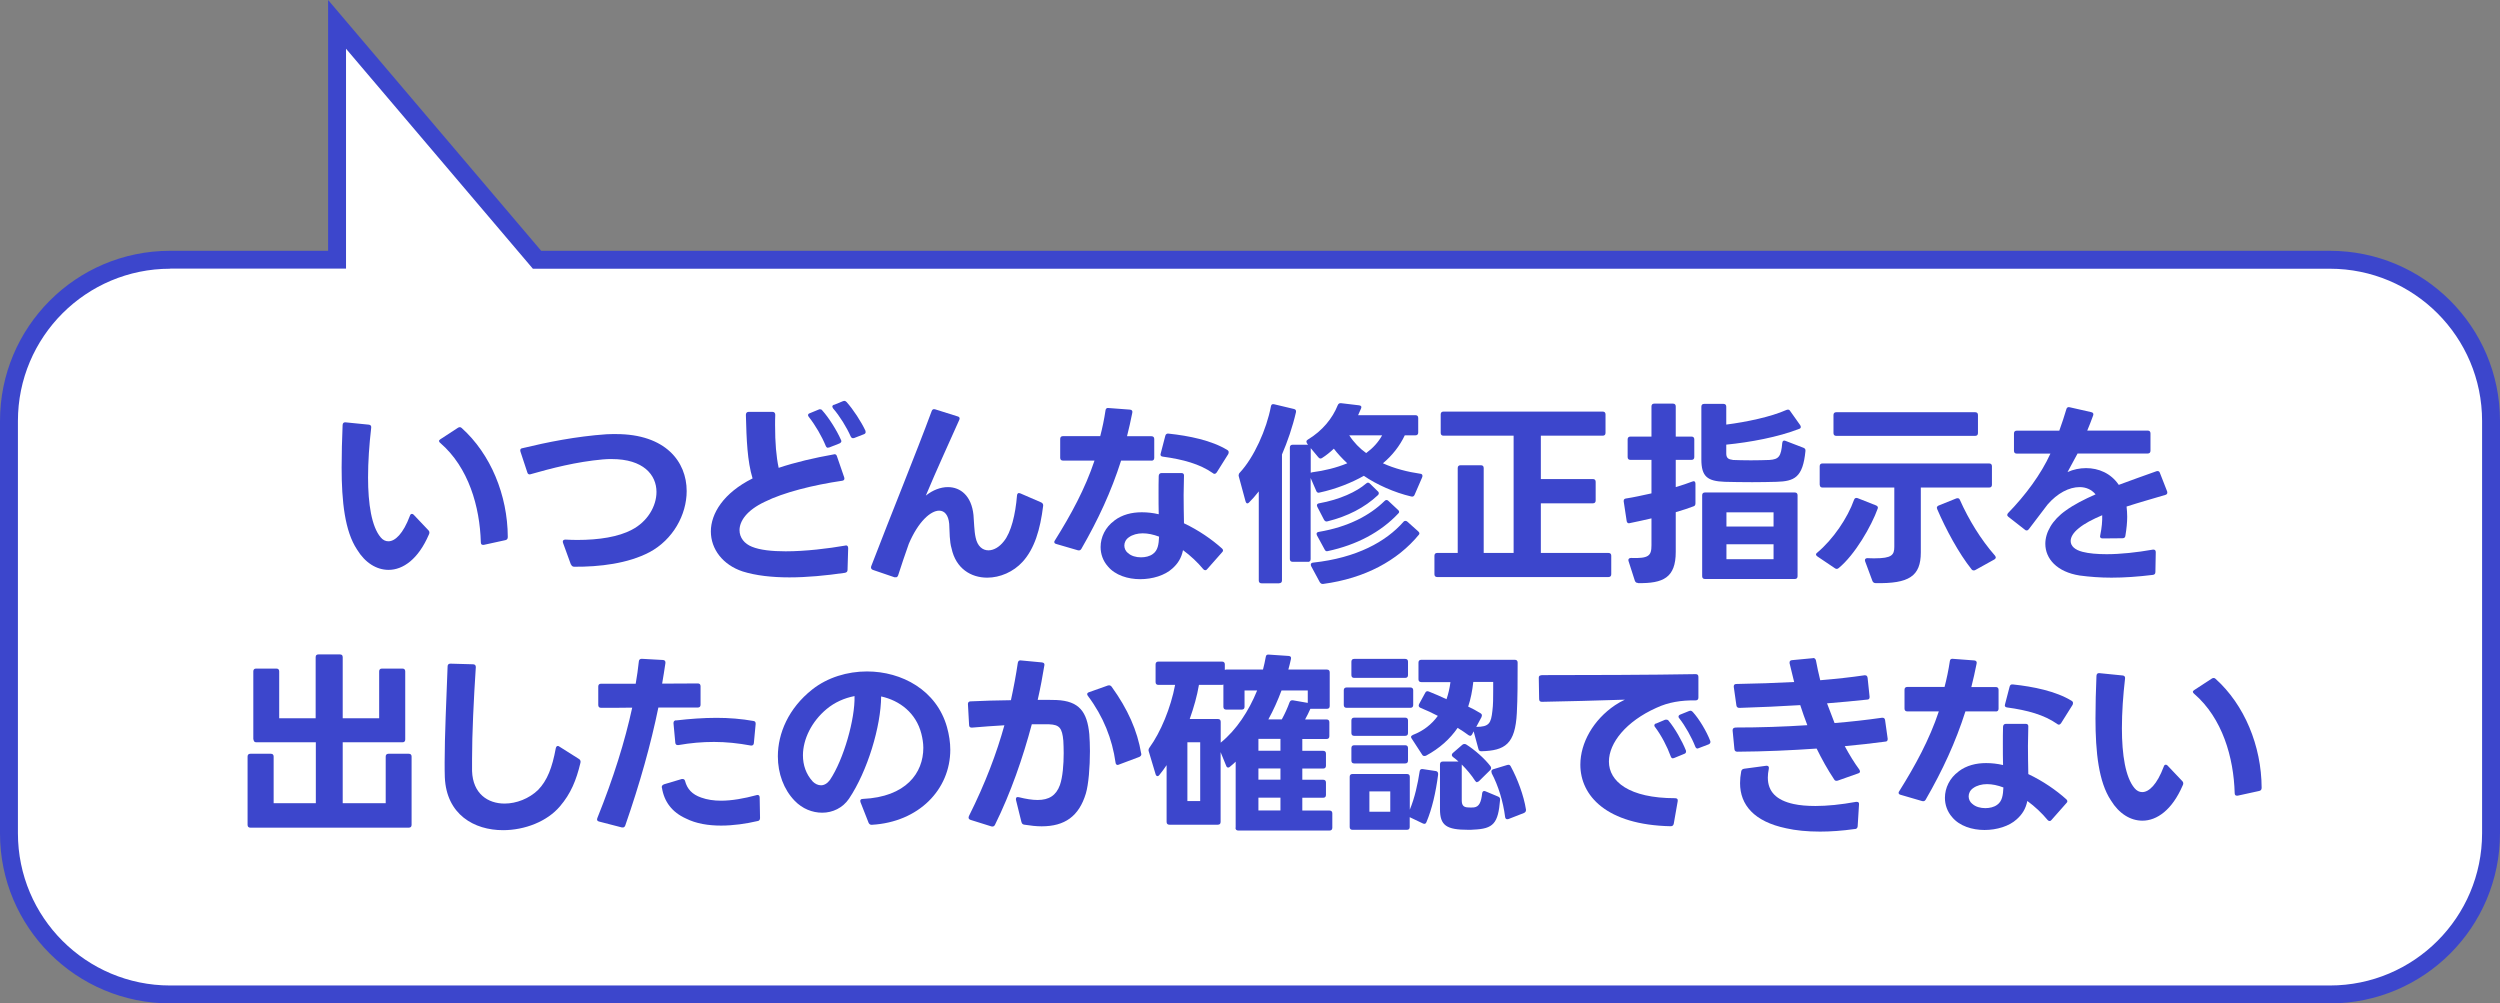 <?xml version="1.0" encoding="UTF-8"?><svg id="_レイヤー_2" xmlns="http://www.w3.org/2000/svg" viewBox="0 0 279.1 112.02"><rect x="0" y="0" width="279.1" height="112.02" fill="#808080" stroke="none"/><defs><style>.cls-1{fill:#fff;}.cls-2{fill:#3c46cc;}</style></defs><g id="_レイヤー_1-2"><g><path id="Rectangle_2-2" class="cls-1" d="m19,111.02c-9.94,0-18-8.06-18-18v-46.02c0-9.94,8.06-18,18-18h18.63V2.72l22.33,26.28h200.15c9.94,0,18,8.06,18,18h0v46.02c0,9.94-8.06,18-18,18H19Z"/><path id="Line" class="cls-2" d="m260.1,112.02H19C8.51,112.02,0,103.53,0,93.05c0-.01,0-.02,0-.03v-46.02c0-10.49,8.48-18.99,18.97-19,.01,0,.02,0,.03,0h17.63V0l23.79,28h199.68c10.49,0,18.99,8.48,19,18.97v46.05c0,10.49-8.48,18.99-18.97,19,0,0-.02,0-.03,0ZM19,30c-9.39,0-17,7.61-17,17h0v46.02c0,9.39,7.61,17,17,17h241.1c9.39,0,17-7.61,17-17v-46.02c0-9.39-7.61-17-17-17H59.49L38.63,5.44v24.55h-19.63Z"/><g><path class="cls-2" d="m38.14,52.19c0-1.52.04-3.12.11-4.75.02-.22.13-.31.33-.29l2.6.26c.2.02.29.15.26.35-.22,1.89-.35,3.78-.35,5.54,0,2.97.4,5.5,1.41,6.69.24.29.53.44.86.44.75,0,1.65-.84,2.4-2.84.04-.15.13-.22.22-.22.07,0,.13.02.2.09l1.65,1.74c.07.07.11.15.11.24s-.02.18-.07.26c-1.17,2.71-2.86,3.92-4.49,3.92-1.34,0-2.62-.79-3.52-2.27-1.36-2.05-1.72-5.35-1.72-9.18Zm10.87-2.93c0-.09.04-.15.15-.22l1.96-1.28c.07-.04.13-.07.2-.07.09,0,.15.02.22.09,3.23,2.9,5.13,7.48,5.15,12.17,0,.2-.09.31-.26.35l-2.42.53h-.09c-.15,0-.24-.09-.24-.29-.11-3.96-1.36-8.36-4.53-11.09-.09-.07-.13-.13-.13-.2Z"/><path class="cls-2" d="m63.73,63.01l-.88-2.42-.02-.13c0-.13.11-.22.29-.22.44.02.88.04,1.32.04,2.46,0,4.62-.35,6.1-1.14,1.74-.9,2.75-2.62,2.75-4.22,0-1.91-1.47-3.67-4.99-3.67-.33,0-.66,0-1.01.04-2.93.26-5.74.99-8.05,1.65-.04.02-.09.02-.11.02-.13,0-.22-.07-.26-.22l-.77-2.33s-.02-.09-.02-.13c0-.13.07-.22.22-.24,2.82-.68,5.98-1.32,9.4-1.56.37-.02.73-.02,1.08-.02,5.52,0,7.88,3.08,7.88,6.36,0,2.66-1.54,5.43-4.14,6.82-2.42,1.28-5.61,1.65-8.41,1.63-.18,0-.29-.09-.35-.24Z"/><path class="cls-2" d="m84.02,53.42c-.59-1.94-.68-4.33-.75-7.11,0-.2.11-.33.31-.33h2.66c.2,0,.31.13.31.33-.02.4-.02.79-.02,1.14,0,2,.13,3.52.4,4.78,1.85-.62,4-1.12,6.14-1.5l.09-.02h.02c.13,0,.22.09.26.24l.81,2.35.02.13c0,.13-.09.22-.24.24-3.26.48-6.54,1.3-8.65,2.35-2.02.95-2.82,2.16-2.82,3.17,0,.84.55,1.52,1.39,1.85.9.37,2.24.51,3.76.51,2.22,0,4.75-.31,6.65-.64l.09-.02c.15,0,.24.11.24.31l-.07,2.42c0,.18-.09.29-.29.33-2.13.31-4.25.51-6.2.51s-3.74-.2-5.21-.66c-2.22-.73-3.56-2.49-3.56-4.47s1.39-4.29,4.66-5.92Zm8.43-3.43c-.13,0-.2-.07-.26-.2-.44-1.08-1.17-2.33-1.89-3.24-.07-.09-.09-.15-.09-.2,0-.11.07-.18.2-.22l.97-.4c.07-.04.11-.04.18-.04.09,0,.18.04.24.13.73.81,1.63,2.24,2.09,3.3.02.04.04.09.04.13,0,.11-.09.2-.22.26l-1.12.44s-.09.02-.13.02Zm.68-4.8l.97-.4s.11-.04.15-.04c.09,0,.18.04.26.13.73.81,1.63,2.18,2.11,3.21.02.07.02.11.02.15,0,.11-.07.2-.2.24l-1.08.42s-.09.02-.13.02c-.11,0-.2-.07-.26-.2-.44-1.01-1.25-2.31-1.96-3.12-.04-.09-.09-.15-.09-.2,0-.11.07-.18.2-.22Z"/><path class="cls-2" d="m99.9,64.46l-2.46-.84c-.18-.07-.24-.22-.18-.4,2.22-5.79,5.06-12.74,6.75-17.32.07-.2.2-.26.4-.2l2.51.79c.2.04.26.2.18.37-1.08,2.44-2.51,5.52-3.74,8.47.77-.62,1.65-.95,2.46-.95,1.41,0,2.64.97,2.86,3.12.07.75.07,1.76.24,2.51.2.97.77,1.43,1.43,1.43.57,0,1.21-.35,1.72-1.01.81-.99,1.3-2.99,1.47-5.13.02-.22.15-.31.37-.22l2.33,1.01c.15.07.24.2.22.37-.33,2.68-.97,4.8-2.29,6.25-1.03,1.14-2.53,1.78-3.96,1.78-1.8,0-3.5-1.01-3.98-3.28-.22-.7-.22-1.85-.26-2.73-.09-.97-.51-1.47-1.12-1.47-.95,0-2.33,1.21-3.39,3.7-.42,1.19-.84,2.42-1.19,3.52-.07.2-.2.26-.37.2Z"/><path class="cls-2" d="m128.55,51.42h-3.39c-1.1,3.45-2.55,6.58-4.44,9.86-.09.15-.22.2-.4.15l-2.4-.7c-.15-.04-.22-.11-.22-.22,0-.07.02-.11.07-.18,1.8-2.88,3.37-5.76,4.42-8.91h-3.52c-.2,0-.31-.11-.31-.31v-2.11c0-.2.11-.31.31-.31h4.16c.24-.92.44-1.87.59-2.88.02-.18.13-.29.33-.26l2.4.18c.2.02.31.13.26.35-.18.9-.37,1.76-.59,2.62h2.73c.2,0,.31.11.31.31v2.11c0,.2-.11.31-.31.31Zm-4.14,6.69c.88-.66,1.94-.92,3.06-.92.62,0,1.25.07,1.89.22-.02-.77-.02-1.56-.02-2.33,0-.66,0-1.32.02-1.96.02-.2.13-.31.33-.31h2.2c.18,0,.29.09.29.26,0,.7-.04,1.43-.04,2.18,0,1.03.02,2.11.04,3.17,1.63.77,3.12,1.8,4.25,2.82.07.07.11.13.11.22,0,.07-.04.13-.11.2l-1.67,1.89c-.07.09-.13.11-.2.11-.09,0-.15-.04-.22-.11-.64-.77-1.41-1.5-2.27-2.13-.18.88-.57,1.5-1.19,2.05-.84.77-2.22,1.19-3.59,1.19s-2.79-.44-3.61-1.43c-.55-.62-.81-1.39-.81-2.16,0-1.1.53-2.22,1.54-2.95Zm1.52,3.63c.35.33.9.48,1.45.48.48,0,.97-.11,1.32-.37.57-.4.66-1.08.7-1.94-.64-.24-1.25-.37-1.83-.37s-1.14.15-1.54.44c-.35.24-.51.59-.51.92,0,.31.13.62.4.84Zm4.53-13.33c2.27.24,4.8.75,6.56,1.83.11.07.15.15.15.24,0,.07-.02.13-.04.2l-1.3,2.07c-.07.09-.15.15-.24.15-.07,0-.13-.02-.2-.09-1.45-1.01-3.3-1.52-5.57-1.83-.22-.02-.31-.15-.24-.35l.51-1.96c.04-.2.18-.29.37-.26Z"/><path class="cls-2" d="m142.82,65.12h-1.98c-.2,0-.31-.11-.31-.31v-9.95c-.37.48-.75.9-1.08,1.23-.07.07-.13.11-.2.11-.09,0-.15-.09-.2-.24l-.75-2.77s-.02-.09-.02-.11c0-.11.04-.22.13-.31,1.58-1.69,2.99-4.82,3.48-7.42.04-.2.15-.26.35-.22l2.22.53c.2.04.26.18.22.37-.37,1.61-.95,3.3-1.56,4.71v14.06c0,.2-.11.31-.31.31Zm3.21-2.4h-1.72c-.2,0-.31-.11-.31-.31v-12.45c0-.2.11-.31.31-.31h1.72l-.11-.15c-.04-.07-.07-.13-.07-.2,0-.09.04-.15.15-.22,1.65-.99,2.77-2.4,3.34-3.83.07-.18.2-.26.37-.24l2.02.24c.22.02.31.15.22.35-.11.24-.2.48-.33.75h6.4c.2,0,.31.11.31.31v1.63c0,.2-.11.31-.31.31h-1.19c-.55,1.17-1.41,2.27-2.44,3.12,1.28.59,2.79.97,4.18,1.17.22.02.29.2.2.4l-.84,1.94c-.07.18-.2.24-.37.2-1.89-.44-3.89-1.34-5.3-2.31-1.36.77-3.1,1.47-4.95,1.87-.04,0-.07.02-.11.02-.11,0-.22-.09-.26-.22l-.62-1.43v9.06c0,.2-.11.31-.31.31Zm.44-9.99c1.39-.18,2.73-.51,3.94-1.01-.57-.53-1.08-1.08-1.5-1.63-.42.4-.86.75-1.3,1.03-.07.04-.11.07-.18.07-.11,0-.2-.07-.26-.15l-.84-1.01v2.75s.09-.04.13-.04Zm-.13,10.3c0-.13.09-.2.26-.22,4.86-.53,8.12-2.33,10.08-4.55.07-.09.15-.11.22-.11s.15.02.22.09l1.21,1.08c.09.09.13.15.13.24,0,.04-.02.11-.07.15-2.35,2.86-6.01,4.86-10.67,5.48h-.07c-.13,0-.22-.07-.31-.2l-.97-1.8c-.02-.07-.04-.11-.04-.15Zm.64-3.43c0-.11.09-.2.24-.22,3.28-.55,5.7-1.83,7.35-3.45.07-.07.13-.11.22-.11.07,0,.13.02.2.09l1.08,1.01c.09.07.13.15.13.22s-.02.11-.09.18c-1.98,2.11-4.69,3.52-7.86,4.2-.04,0-.07.02-.11.02-.11,0-.2-.07-.26-.2l-.86-1.58c-.02-.07-.04-.11-.04-.15Zm.04-3.19c0-.11.09-.2.24-.22,2.33-.42,4.2-1.3,5.24-2.2.09-.07.15-.11.22-.11.09,0,.15.04.22.11l.88.86c.09.07.11.15.11.22s-.02.13-.09.2c-1.5,1.41-3.41,2.38-5.63,2.93-.04,0-.07.02-.11.02-.11,0-.22-.07-.29-.2l-.75-1.45c-.02-.07-.04-.11-.04-.15Zm5.5-5.83c.75-.55,1.36-1.21,1.78-1.98h-3.67c.51.79,1.17,1.47,1.89,1.98Z"/><path class="cls-2" d="m163.04,51.94h2.29c.2,0,.31.11.31.31v9.48h3.34v-13.09h-7.83c-.2,0-.31-.11-.31-.31v-2.07c0-.2.11-.31.31-.31h17.78c.2,0,.31.11.31.31v2.07c0,.2-.11.31-.31.31h-6.91v4.84h5.81c.2,0,.31.11.31.31v2.09c0,.2-.11.31-.31.31h-5.81v5.54h7.55c.2,0,.31.11.31.31v2.07c0,.2-.11.31-.31.31h-19.12c-.2,0-.31-.11-.31-.31v-2.07c0-.2.11-.31.31-.31h2.29v-9.48c0-.2.11-.31.31-.31Z"/><path class="cls-2" d="m182.86,65.08c-.18,0-.29-.09-.35-.26l-.7-2.18s-.02-.09-.02-.11c0-.15.11-.24.31-.24,1.96.07,2.27-.24,2.27-1.41v-3.01c-.84.2-1.65.37-2.42.53-.04,0-.07.02-.09.02-.15,0-.24-.11-.26-.26l-.33-2.18v-.07c0-.15.09-.24.26-.26.86-.13,1.83-.35,2.84-.57v-3.74h-2.35c-.2,0-.31-.11-.31-.31v-1.98c0-.2.11-.31.31-.31h2.35v-3.37c0-.2.11-.31.31-.31h2.09c.2,0,.31.11.31.31v3.37h1.76c.2,0,.31.11.31.31v1.98c0,.2-.11.31-.31.31h-1.76v3.04c.68-.2,1.32-.42,1.85-.62.07-.02.11-.04.15-.04.13,0,.2.11.2.29v2.18c0,.18-.07.29-.2.33-.57.22-1.25.44-2,.66v4.44c0,2.88-1.41,3.52-4.2,3.48Zm10.56-13.73c.53.02,1.3.04,2.05.04s1.54-.02,2.07-.04c1.06-.07,1.3-.4,1.43-1.89.02-.24.18-.33.37-.24l2,.77c.18.07.24.18.22.37-.29,2.95-1.23,3.37-3.23,3.43-.79.02-1.76.04-2.71.04-1.14,0-2.27-.02-3.06-.04-1.96-.07-2.62-.59-2.62-2.51v-5.88c0-.2.11-.31.31-.31h2.16c.2,0,.31.11.31.31v2c2.27-.29,4.97-.86,6.71-1.63.07-.02.11-.04.18-.04.09,0,.18.04.24.15l1.12,1.58c.04.07.07.13.07.2,0,.09-.04.18-.18.22-2.35.92-5.5,1.5-8.14,1.76v.99c0,.46.2.66.7.7Zm-3.08,3.63h10.03c.2,0,.31.11.31.31v9.04c0,.2-.11.31-.31.31h-10.03c-.2,0-.31-.11-.31-.31v-9.04c0-.2.11-.31.31-.31Zm7.66,2.22h-5.26v1.58h5.26v-1.58Zm0,3.56h-5.26v1.67h5.26v-1.67Z"/><path class="cls-2" d="m202.73,61.91c0-.07.04-.13.13-.2,1.8-1.5,3.41-3.9,4.12-5.9.07-.2.2-.26.4-.2l2.05.81c.18.07.26.2.2.35-.7,1.96-2.55,5.17-4.36,6.65-.07.07-.15.09-.22.09s-.13-.02-.2-.07l-1.96-1.32c-.09-.07-.15-.13-.15-.22Zm.42-7.79v-2.07c0-.2.11-.31.31-.31h18.61c.2,0,.31.11.31.31v2.07c0,.2-.11.31-.31.31h-7.63v7.24c0,2.66-1.32,3.5-5.04,3.43-.18,0-.31-.09-.37-.26l-.81-2.18s-.02-.09-.02-.13c0-.13.11-.22.29-.22.31.02.57.02.81.02,1.89,0,2.18-.37,2.18-1.28v-6.62h-8.01c-.2,0-.31-.11-.31-.31Zm1.85-8.1h15.51c.2,0,.31.11.31.31v2.02c0,.2-.11.31-.31.31h-15.51c-.2,0-.31-.11-.31-.31v-2.02c0-.2.11-.31.31-.31Zm11.27,10.8s-.04-.09-.04-.13c0-.11.09-.22.22-.26l1.96-.79s.09-.02.13-.02c.11,0,.2.04.26.18.99,2.22,2.33,4.42,3.92,6.23.04.07.09.13.09.2,0,.09-.07.18-.18.24l-2.11,1.17c-.07.04-.11.04-.18.04-.09,0-.18-.04-.24-.13-1.41-1.76-2.86-4.45-3.83-6.71Z"/><path class="cls-2" d="m240.35,64.18c-1.63.2-3.17.31-4.62.31-1.25,0-2.44-.09-3.56-.24-2.53-.4-3.83-1.87-3.83-3.54,0-1.25.75-2.64,2.29-3.72.88-.64,2.02-1.23,3.32-1.8-.46-.55-1.08-.81-1.78-.81-1.17,0-2.49.68-3.59,1.96l-2.09,2.75c-.07.09-.15.13-.24.13-.07,0-.13-.02-.2-.09l-1.83-1.43c-.09-.07-.13-.13-.13-.22,0-.07.04-.15.11-.22,1.89-1.94,3.65-4.29,4.71-6.62h-3.76c-.2,0-.31-.11-.31-.31v-1.94c0-.2.11-.31.31-.31h4.75c.31-.86.57-1.65.79-2.4.04-.18.18-.26.35-.22l2.42.55c.22.04.29.18.22.37-.22.64-.46,1.19-.66,1.69h6.75c.2,0,.31.11.31.31v1.94c0,.2-.11.31-.31.31h-7.83l-1.12,2.07c.64-.29,1.36-.44,2.07-.44,1.39,0,2.77.57,3.65,1.87,1.36-.51,2.77-1.01,4.2-1.52.04-.02.09-.02.15-.02.11,0,.2.07.24.2l.81,2.07s.02.09.02.13c0,.13-.07.22-.22.26-1.47.44-2.97.86-4.33,1.3.04.35.07.73.07,1.14,0,.64-.07,1.34-.2,2.11-.02.2-.13.29-.33.29l-2.22.02c-.22,0-.33-.13-.26-.35.18-.86.24-1.61.22-2.24-1.08.46-1.98.92-2.64,1.47-.59.48-.88.97-.88,1.41,0,.55.46.99,1.34,1.21.7.18,1.63.26,2.68.26,1.56,0,3.39-.2,5.15-.51h.09c.15,0,.24.09.24.29l-.04,2.2c0,.2-.09.31-.29.33Z"/></g><g><path class="cls-2" d="m28.28,82.56v-7.61c0-.2.11-.31.31-.31h2.27c.2,0,.31.11.31.31v5.24h4.07v-6.82c0-.22.11-.31.31-.31h2.4c.2,0,.31.09.31.31v6.82h4.07v-5.24c0-.2.11-.31.31-.31h2.29c.2,0,.31.11.31.31v7.61c0,.2-.11.31-.31.31h-6.67v6.8h4.8v-5.21c0-.2.11-.31.31-.31h2.27c.2,0,.31.11.31.31v7.63c0,.2-.11.31-.31.31h-17.69c-.2,0-.31-.11-.31-.31v-7.63c0-.2.11-.31.31-.31h2.29c.2,0,.31.11.31.31v5.21h4.71v-6.8h-6.64c-.2,0-.31-.11-.31-.31Z"/><path class="cls-2" d="m56.15,92.68c-3.21,0-6.31-1.74-6.49-5.9-.02-.51-.02-1.08-.02-1.69,0-2.95.2-7.13.33-10.69,0-.2.11-.31.31-.31l2.53.07c.2,0,.31.11.31.31-.24,3.67-.42,7.46-.42,10.25v1.36c.09,2.53,1.76,3.63,3.63,3.63,1.32,0,2.73-.55,3.74-1.52,1.03-1.06,1.58-2.49,1.98-4.67.04-.15.11-.24.22-.24.07,0,.13.02.18.07l2.2,1.39c.13.09.2.22.15.42-.46,1.94-1.08,3.45-2.29,4.86-1.43,1.69-3.92,2.66-6.36,2.66Z"/><path class="cls-2" d="m69.44,92.38l-2.55-.66c-.22-.04-.29-.2-.2-.4,1.8-4.47,3.08-8.58,3.89-12.32-1.1.02-2.22.02-3.48.02-.2,0-.31-.11-.31-.31v-2.07c0-.2.11-.31.31-.31h3.87c.15-.84.26-1.67.35-2.49.02-.2.13-.29.33-.29l2.35.13c.2,0,.31.13.29.33-.11.77-.24,1.54-.37,2.31l3.98-.02h.02c.18,0,.29.11.29.31v2.07c0,.2-.11.31-.31.31h-4.4c-.84,4.09-2.05,8.43-3.7,13.18-.07.18-.2.24-.37.2Zm4.69-4.82l1.98-.59h.11c.13,0,.22.07.26.22.24.9.79,1.5,1.8,1.85.66.24,1.41.35,2.22.35,1.19,0,2.55-.24,3.96-.62.04-.02.07-.02.11-.02.15,0,.24.09.24.29l.04,2.29c0,.18-.09.31-.26.33-1.32.31-2.75.51-4.09.51-1.43,0-2.79-.22-3.92-.79-1.56-.7-2.44-1.89-2.68-3.43-.02-.02-.02-.04-.02-.09,0-.13.09-.24.24-.29Zm1.34-7.13c1.54-.18,3.06-.29,4.53-.29,1.39,0,2.77.11,4.12.35.18.02.26.15.24.35l-.2,2.13c-.02.2-.15.29-.35.26-1.41-.26-2.75-.4-4.09-.4s-2.6.11-3.98.35h-.09c-.15,0-.24-.09-.26-.26l-.2-2.16v-.04c0-.18.09-.29.29-.31Z"/><path class="cls-2" d="m96.96,91.83l-.9-2.29s-.02-.09-.02-.13c0-.13.09-.22.29-.22,4.82-.22,6.75-2.9,6.75-5.7,0-.53-.09-1.06-.22-1.58-.59-2.31-2.4-3.7-4.49-4.16-.02,3.34-1.52,8.34-3.59,11.42-.7,1.03-1.83,1.56-2.99,1.56-1.1,0-2.22-.44-3.08-1.34-1.21-1.25-1.87-3.04-1.87-4.95,0-2.57,1.19-5.37,3.83-7.46,1.72-1.36,3.94-2.02,6.12-2.02,3.89,0,7.77,2.09,8.93,6.21.24.86.37,1.72.37,2.53,0,4.44-3.52,8.08-8.76,8.38h-.04c-.15,0-.26-.09-.33-.24Zm-6.25-4.6c.29.29.62.44.95.44.35,0,.7-.2.99-.59,1.54-2.29,2.82-6.82,2.75-9.37-1.14.22-2.22.7-3.12,1.45-1.67,1.39-2.64,3.37-2.64,5.17,0,1.08.35,2.11,1.08,2.9Z"/><path class="cls-2" d="m114.04,91.8l-.62-2.51v-.11c0-.15.11-.24.33-.18.79.2,1.5.31,2.09.31,1.28,0,2.07-.51,2.49-1.67.31-.88.42-2.31.42-3.56,0-.51-.02-.99-.04-1.39-.13-1.43-.44-1.78-1.58-1.83h-1.94c-.99,3.72-2.35,7.66-4.11,11.22-.09.18-.22.22-.4.18l-2.33-.73c-.22-.07-.26-.22-.18-.42,1.85-3.7,3.1-7.04,3.96-10.14-1.14.07-2.4.15-3.61.26h-.04c-.18,0-.29-.09-.29-.29l-.13-2.35c0-.18.11-.29.29-.29,1.36-.07,2.95-.11,4.51-.13.31-1.43.57-2.82.77-4.18.04-.2.15-.29.35-.26l2.33.22c.22.02.31.13.29.29-.2,1.23-.44,2.53-.75,3.89.81,0,1.54,0,2.09.02,2.55.11,3.43,1.32,3.67,3.81.04.55.07,1.21.07,1.89,0,1.76-.15,3.72-.46,4.75-.77,2.53-2.35,3.65-4.93,3.65-.59,0-1.23-.07-1.92-.18-.18-.02-.29-.11-.33-.29Zm7.33-14.3c0-.09.07-.18.2-.22l2.11-.75s.09-.02.13-.02c.11,0,.2.04.29.15,1.8,2.49,2.88,4.91,3.3,7.46.02.02.02.04.02.07,0,.15-.09.24-.22.31l-2.29.86s-.09.04-.13.04c-.13,0-.22-.09-.24-.26-.37-2.64-1.36-5.15-3.08-7.44-.04-.07-.09-.13-.09-.2Z"/><path class="cls-2" d="m137.95,92.4v-7.37c-.2.2-.4.37-.64.57-.07.07-.13.09-.2.09-.09,0-.18-.07-.22-.2l-.62-1.52v7.79c0,.2-.11.31-.31.31h-5.41c-.2,0-.31-.11-.31-.31v-6.34c-.26.4-.53.75-.81,1.1-.07.09-.13.13-.2.13-.11,0-.18-.09-.22-.22l-.77-2.57s-.02-.09-.02-.11c0-.11.04-.2.11-.29,1.25-1.72,2.38-4.45,2.86-7h-1.87c-.2,0-.31-.11-.31-.31v-1.98c0-.2.11-.31.31-.31h7.11c.2,0,.31.11.31.31v.62s.09-.04.15-.04h4.11c.13-.46.22-.95.31-1.41.02-.2.15-.29.35-.26l2.22.15c.22.02.29.15.24.35-.09.4-.18.79-.29,1.17h4.31c.2,0,.31.11.31.31v3.76c0,.2-.11.31-.31.31h-1.85c-.18.42-.4.84-.59,1.19h2.4c.2,0,.31.11.31.31v1.56c0,.2-.11.31-.31.31h-2.71v1.32h2.33c.2,0,.31.11.31.31v1.36c0,.2-.11.31-.31.31h-2.33v1.25h2.33c.2,0,.31.11.31.31v1.39c0,.2-.11.31-.31.31h-2.33v1.43h3.04c.2,0,.31.11.31.31v1.61c0,.2-.11.31-.31.31h-10.19c-.2,0-.31-.11-.31-.31Zm-3.96-9.53h-1.43v6.56h1.43v-6.56Zm2.29-2.29v2.33c1.76-1.43,3.12-3.5,4.07-5.83h-1.41v1.83c0,.2-.11.31-.31.31h-1.74c-.2,0-.31-.11-.31-.31v-2.49s-.09.04-.15.04h-2.58c-.2,1.21-.57,2.51-1.03,3.81h3.15c.2,0,.31.11.31.31Zm6.67,1.91h-2.46v1.32h2.46v-1.32Zm0,3.3h-2.46v1.25h2.46v-1.25Zm0,3.26h-2.46v1.43h2.46v-1.43Zm1.01-10.63c.07-.18.18-.26.37-.24l1.67.29v-1.39h-2.93c-.42,1.12-.9,2.2-1.47,3.23h1.5c.33-.59.64-1.28.86-1.89Z"/><path class="cls-2" d="m150.33,76.75h7.13c.2,0,.31.11.31.31v1.65c0,.2-.11.31-.31.31h-7.13c-.2,0-.31-.11-.31-.31v-1.65c0-.2.11-.31.31-.31Zm6.75,15.89h-6.09c-.2,0-.31-.11-.31-.31v-5.61c0-.2.11-.31.31-.31h6.09c.2,0,.31.11.31.31v3.67c.55-1.3.9-2.93,1.1-4.27.02-.2.15-.29.35-.26l1.45.22c.2.02.29.18.26.42-.26,1.98-.68,3.81-1.3,5.28-.07.2-.22.24-.4.15l-1.47-.7v1.1c0,.2-.11.31-.31.31Zm-6.21-17.27v-1.5c0-.2.11-.31.31-.31h5.7c.2,0,.31.11.31.31v1.5c0,.2-.11.31-.31.31h-5.7c-.2,0-.31-.11-.31-.31Zm0,6.47v-1.41c0-.2.11-.31.31-.31h5.7c.2,0,.31.11.31.31v1.41c0,.2-.11.31-.31.31h-5.7c-.2,0-.31-.11-.31-.31Zm.31,1.36h5.7c.2,0,.31.11.31.31v1.41c0,.2-.11.31-.31.31h-5.7c-.2,0-.31-.11-.31-.31v-1.41c0-.2.11-.31.31-.31Zm4.03,5.15h-2.33v2.27h2.33v-2.27Zm8.93-6.21c-.07,0-.13-.02-.2-.07-.33-.24-.77-.55-1.21-.81-.86,1.25-2.02,2.29-3.52,3.1-.07.02-.11.04-.18.04-.11,0-.2-.04-.26-.15l-1.17-1.8c-.04-.07-.07-.11-.07-.18,0-.09.07-.15.2-.22,1.19-.46,2.11-1.19,2.79-2.13-.59-.31-1.25-.62-1.94-.9-.2-.09-.24-.24-.15-.42l.68-1.25c.09-.18.22-.22.4-.15.66.26,1.36.57,1.98.86.2-.59.35-1.21.44-1.91h-3.26c-.2,0-.31-.11-.31-.31v-1.87c0-.2.11-.31.31-.31h10.45c.2,0,.31.11.31.31,0,1.98,0,3.98-.09,5.63-.18,3.46-1.3,4.2-3.96,4.27-.2,0-.29-.09-.33-.26l-.53-1.96-.18.35c-.07.11-.13.15-.22.15Zm.77,5.19c-.09,0-.15-.07-.22-.15-.42-.66-.95-1.28-1.5-1.83v4c0,.55.2.77.68.79.26.02.42.02.68,0,.59-.07.81-.59.92-1.58.02-.22.18-.31.37-.22l1.41.59c.18.07.24.2.22.37-.22,2.62-.73,3.23-2.97,3.32-.15.02-.35.02-.57.02-2.46,0-3.17-.48-3.17-2.31v-5c0-.2.11-.31.31-.31h1.76c-.2-.18-.4-.35-.62-.51-.09-.07-.13-.15-.13-.22,0-.09.04-.15.11-.22l1.06-.92c.07-.07.15-.09.24-.09.04,0,.11,0,.18.04.95.59,2.07,1.58,2.73,2.44.04.07.07.13.07.2,0,.09-.04.18-.11.24l-1.23,1.21c-.07.07-.15.11-.22.11Zm-1.01-8.45c.48.22.92.46,1.39.75.11.07.15.15.15.24,0,.04-.02.11-.04.18l-.59,1.1c1.45,0,1.65-.42,1.8-1.78.09-.66.09-1.5.09-2.29v-.95h-2.22c-.11.99-.29,1.91-.57,2.75Zm2.64,7.42c-.04-.07-.04-.13-.04-.18,0-.11.07-.2.2-.24l1.58-.48s.09-.02.13-.02c.11,0,.2.07.26.2.73,1.34,1.45,3.23,1.69,4.8v.07c0,.13-.07.24-.22.31l-1.74.68s-.09.02-.13.02c-.13,0-.22-.09-.24-.26-.22-1.74-.77-3.5-1.5-4.88Z"/><path class="cls-2" d="m172.07,75.37c4.58,0,12.48-.02,17.23-.11.2,0,.31.09.31.31v2.31c0,.2-.11.31-.31.31-1.61-.02-3.04.2-4.4.84-3.34,1.5-5.28,3.89-5.28,5.99,0,2.22,2.25,4.09,7.39,4.09.22,0,.33.11.29.33l-.44,2.51c-.04.2-.15.29-.35.29-7.17-.15-10.08-3.41-10.08-6.87,0-2.46,1.47-5.02,3.87-6.64.35-.24.73-.44,1.1-.62-2.95.09-6.6.2-9.26.24-.2,0-.31-.09-.31-.31l-.04-2.35v-.04c0-.18.11-.26.29-.26Zm12.81,5.41l.99-.42c.07-.02.11-.02.18-.02.09,0,.18.04.24.13.7.84,1.5,2.25,1.92,3.3.02.04.02.09.02.13,0,.13-.07.22-.2.26l-1.12.46c-.07.02-.11.04-.15.04-.11,0-.2-.09-.24-.22-.4-1.1-1.03-2.31-1.74-3.26-.07-.07-.09-.13-.09-.2,0-.09.07-.18.2-.22Zm4.64,2.79c-.11,0-.2-.07-.26-.22-.4-1.03-1.12-2.31-1.78-3.15-.07-.07-.09-.13-.09-.2,0-.09.07-.18.18-.22l.99-.4s.11-.04.15-.04c.09,0,.18.04.26.13.73.79,1.56,2.2,1.96,3.24.02.04.02.09.02.13,0,.11-.07.2-.2.26l-1.1.42s-.09.04-.13.04Z"/><path class="cls-2" d="m193.72,81.22c2.75,0,5.46-.09,8.05-.26-.29-.75-.55-1.5-.79-2.24-2.18.13-4.42.24-6.8.31-.2,0-.31-.11-.33-.29l-.29-2.05v-.07c0-.18.11-.26.29-.26,2.22-.04,4.4-.11,6.45-.22l-.51-2.09v-.11c0-.13.09-.22.26-.24l2.33-.22s.04-.02.04-.02c.18,0,.26.11.31.26.13.7.29,1.45.48,2.22,1.8-.15,3.45-.33,4.93-.55h.07c.18,0,.26.09.29.29l.22,2.09v.07c0,.15-.09.26-.24.26-1.5.15-2.99.31-4.51.42.26.7.55,1.47.84,2.2,1.85-.15,3.61-.35,5.28-.59h.07c.18,0,.26.09.29.26l.29,2.07v.07c0,.15-.09.26-.24.26-1.5.2-3.01.37-4.55.51.51.95,1.06,1.85,1.63,2.62.04.09.07.15.07.2,0,.11-.07.18-.2.22l-2.29.81s-.09.02-.13.02c-.11,0-.2-.04-.26-.15-.75-1.12-1.39-2.29-1.96-3.45-2.88.2-5.83.33-8.85.35-.2,0-.31-.09-.33-.29l-.2-2.07v-.04c0-.18.11-.29.31-.29Zm13.36,11.33c-1.41.2-2.73.29-3.89.29-1.45,0-2.73-.13-3.78-.37-3.59-.75-5.15-2.62-5.15-5.04,0-.42.04-.86.13-1.32.04-.18.15-.26.33-.29l2.46-.33h.07c.18,0,.26.13.22.33-.07.35-.11.68-.11.99,0,1.56.95,2.53,2.88,2.95.68.15,1.52.22,2.44.22,1.3,0,2.82-.15,4.53-.46h.09c.18,0,.26.09.24.29l-.15,2.44c-.02.18-.11.29-.31.31Z"/><path class="cls-2" d="m222.81,79.42h-3.39c-1.1,3.45-2.55,6.58-4.44,9.86-.09.15-.22.2-.4.15l-2.4-.7c-.15-.04-.22-.11-.22-.22,0-.07.02-.11.07-.18,1.8-2.88,3.37-5.76,4.42-8.91h-3.52c-.2,0-.31-.11-.31-.31v-2.11c0-.2.11-.31.31-.31h4.16c.24-.92.44-1.87.59-2.88.02-.18.13-.29.33-.26l2.4.18c.2.02.31.13.26.35-.18.9-.37,1.76-.59,2.62h2.73c.2,0,.31.11.31.31v2.11c0,.2-.11.31-.31.31Zm-4.14,6.69c.88-.66,1.94-.92,3.06-.92.62,0,1.25.07,1.89.22-.02-.77-.02-1.56-.02-2.33,0-.66,0-1.32.02-1.96.02-.2.13-.31.33-.31h2.2c.18,0,.29.09.29.26,0,.7-.04,1.43-.04,2.18,0,1.03.02,2.11.04,3.17,1.63.77,3.12,1.8,4.25,2.82.07.07.11.13.11.22,0,.07-.04.13-.11.2l-1.67,1.89c-.07.09-.13.11-.2.11-.09,0-.15-.04-.22-.11-.64-.77-1.41-1.5-2.27-2.13-.18.88-.57,1.5-1.19,2.05-.84.77-2.22,1.19-3.59,1.19s-2.79-.44-3.61-1.43c-.55-.62-.81-1.39-.81-2.16,0-1.1.53-2.22,1.54-2.95Zm1.52,3.63c.35.33.9.48,1.45.48.48,0,.97-.11,1.32-.37.57-.4.66-1.08.7-1.94-.64-.24-1.25-.37-1.83-.37s-1.14.15-1.54.44c-.35.24-.51.59-.51.92,0,.31.13.62.4.84Zm4.53-13.33c2.27.24,4.8.75,6.56,1.83.11.07.15.15.15.24,0,.07-.02.13-.04.2l-1.3,2.07c-.07.09-.15.15-.24.15-.07,0-.13-.02-.2-.09-1.45-1.01-3.3-1.52-5.57-1.83-.22-.02-.31-.15-.24-.35l.51-1.96c.04-.2.18-.29.37-.26Z"/><path class="cls-2" d="m233.94,80.19c0-1.52.04-3.12.11-4.75.02-.22.13-.31.33-.29l2.6.26c.2.02.29.15.26.35-.22,1.89-.35,3.78-.35,5.54,0,2.97.4,5.5,1.41,6.69.24.29.53.44.86.44.75,0,1.65-.84,2.4-2.84.04-.15.13-.22.22-.22.07,0,.13.02.2.09l1.65,1.74c.07.07.11.15.11.24s-.02.18-.07.26c-1.17,2.71-2.86,3.92-4.49,3.92-1.34,0-2.62-.79-3.52-2.27-1.36-2.05-1.72-5.35-1.72-9.18Zm10.87-2.93c0-.09.04-.15.15-.22l1.96-1.28c.07-.04.13-.07.2-.07.09,0,.15.02.22.09,3.23,2.9,5.13,7.48,5.15,12.17,0,.2-.09.31-.26.35l-2.42.53h-.09c-.15,0-.24-.09-.24-.29-.11-3.96-1.36-8.36-4.53-11.09-.09-.07-.13-.13-.13-.2Z"/></g></g></g></svg>